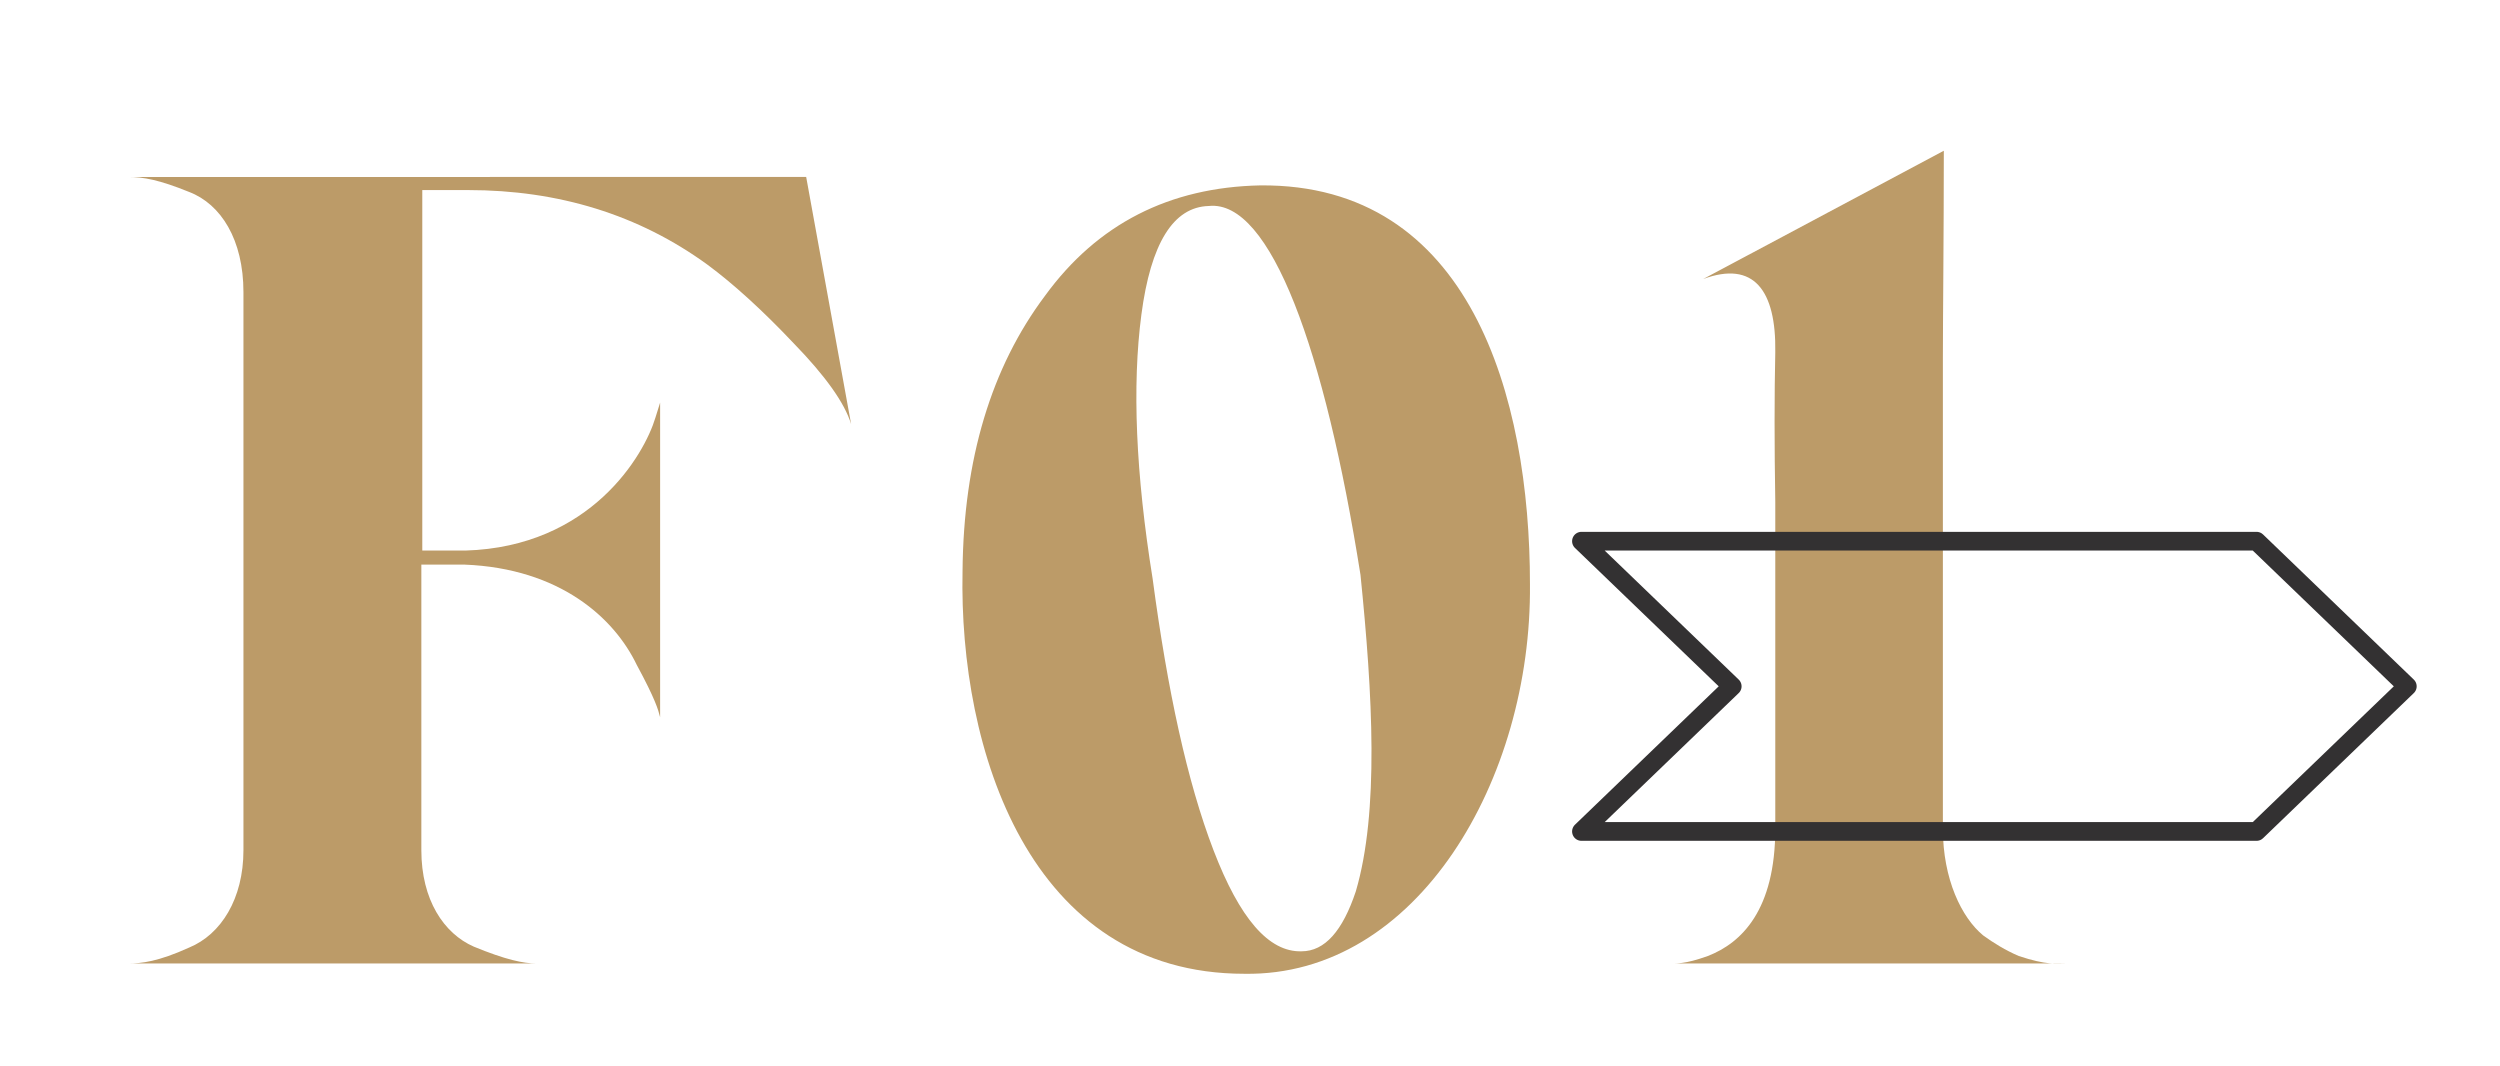 <?xml version="1.0" encoding="utf-8"?>
<!-- Generator: Adobe Illustrator 25.4.1, SVG Export Plug-In . SVG Version: 6.00 Build 0)  -->
<svg version="1.1" id="Layer_1" xmlns="http://www.w3.org/2000/svg" xmlns:xlink="http://www.w3.org/1999/xlink" x="0px" y="0px"
	 viewBox="0 0 267 113.8" style="enable-background:new 0 0 267 113.8;" xml:space="preserve">
<style type="text/css">
	.st0{fill:#BC9B68;}
	.st1{fill:none;stroke:#333132;stroke-width:2;stroke-linecap:round;stroke-linejoin:round;stroke-miterlimit:10;}
</style>
<g>
	<path class="st0" d="M86.1,18.9l4.8,26.4c-0.7-2.3-2.8-5.2-6.1-8.6c-3.4-3.6-6.5-6.4-9.2-8.4c-7.4-5.4-16-8-25.6-8h-4.9v8.3v6.7
		v23.5h4.6c13.4-0.4,19.1-10.2,20.3-14.2l0.5-1.6v33.6C70.3,75.8,70,74.7,68,71c-2.4-5-8.2-10.3-18.4-10.7h-4.6v30.5
		c0,5.3,2.4,8.9,5.6,10.3c3.4,1.4,5.3,1.8,6.7,1.8H13.7c1.4,0,3.2-0.2,6.5-1.7C23.6,99.8,26,96,26,90.8v-2.2v-6.2V33.2v-2
		c0-5.6-2.4-9.4-5.8-10.7c-3.2-1.3-4.9-1.6-6.5-1.6H86.1z"/>
	<path class="st0" d="M163.4,62.4c0.2,20.8-12,41.9-30.5,41.6c-23,0-30.5-24-30.1-43c0.1-12,3.1-21.8,8.8-29.4
		c5.6-7.7,13.3-11.6,23-11.8C157,19.6,163.4,42.3,163.4,62.4z M129.1,22c-3.8,0.1-6.2,4-7.2,11.6s-0.6,17,1.2,28.2
		c1.6,12,3.7,21.7,6.5,29c2.8,7.3,5.9,10.9,9.4,10.8c2.5,0,4.4-2.2,5.8-6.4c2.5-8.5,1.8-21,0.5-33.8C141.5,37.4,135.7,21.3,129.1,22
		z"/>
	<path class="st0" d="M207.5,88.5c0,5.4,2,9.5,4.3,11.4c1.1,0.8,2.4,1.6,3.8,2.2c3,1,4,0.8,5,0.8H178c1,0,1.9,0.1,4.4-0.8
		c3.6-1.4,7.2-4.9,7.2-13.6V53.6c-0.1-6.1-0.1-11.4,0-16c0.1-6.6-2.3-9.8-7.7-7.8l25.7-13.7c0,8.8-0.1,17.9-0.1,22.1v6.7V88.5z"/>
</g>
<polygon class="st1" points="241,88.8 168.9,88.8 185,73.3 168.9,57.8 241,57.8 257.1,73.3 "/>
</svg>
